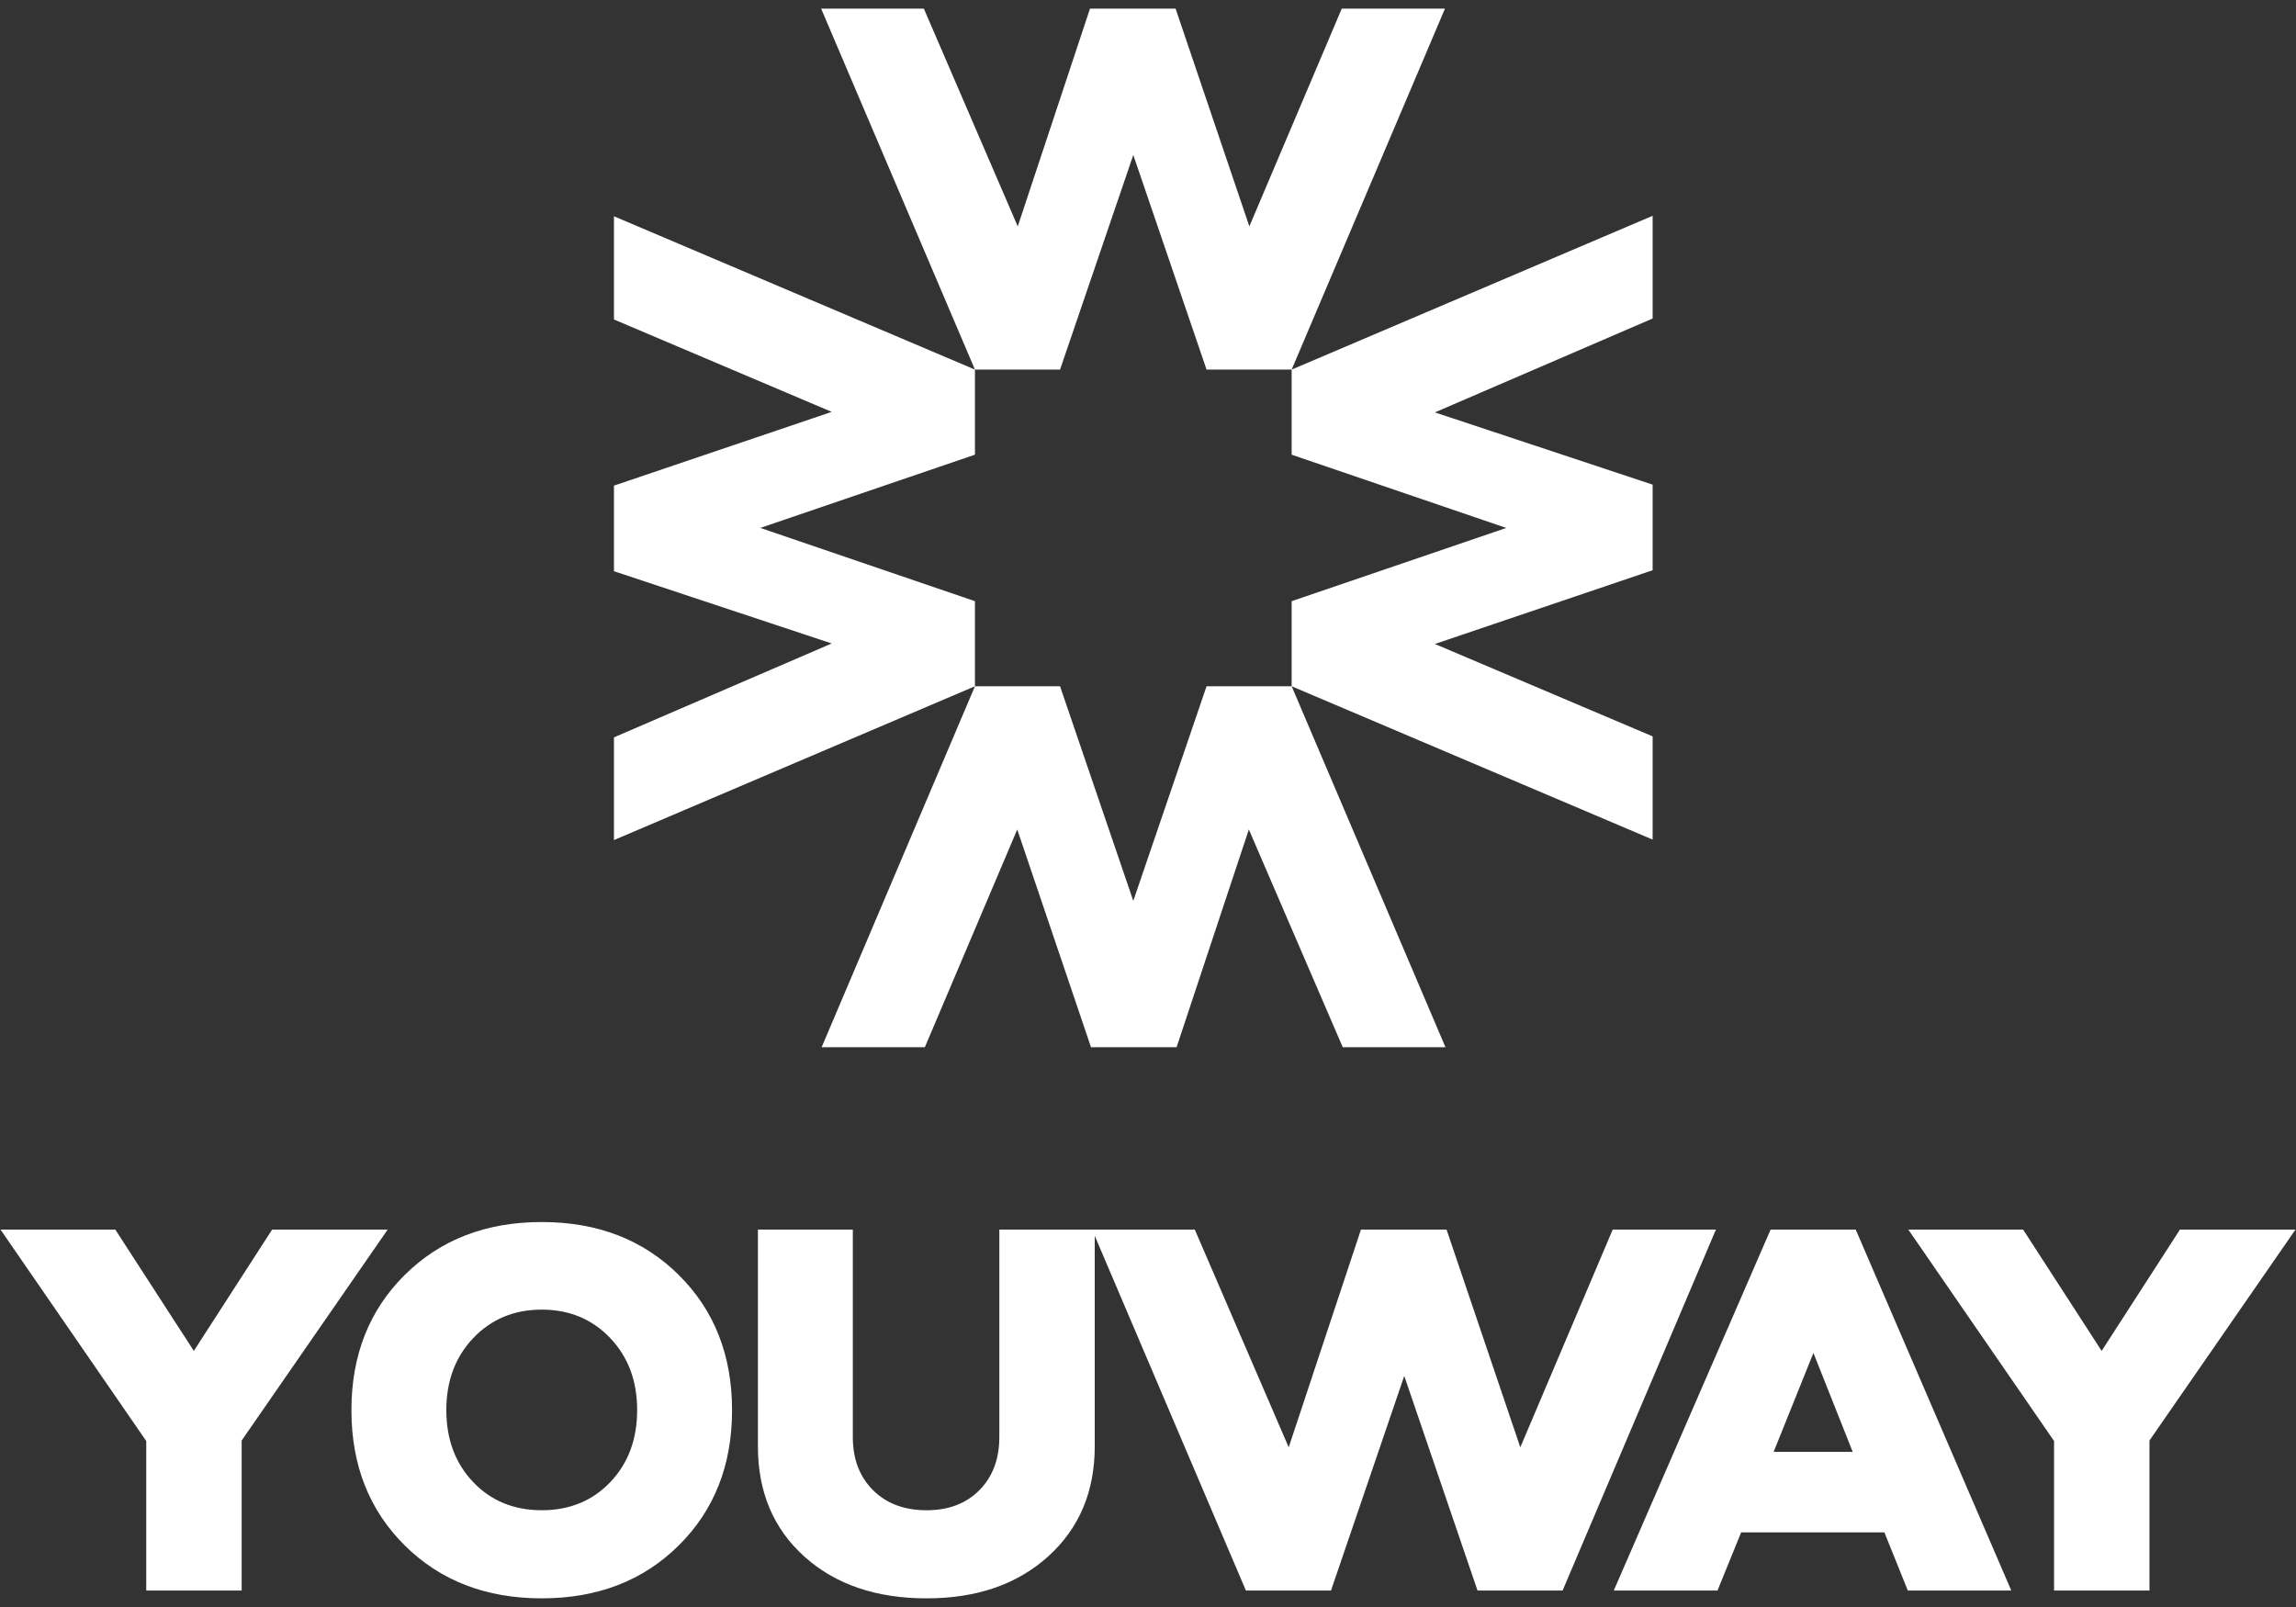 <?xml version="1.0" encoding="UTF-8"?> <svg xmlns="http://www.w3.org/2000/svg" width="220" height="154" viewBox="0 0 220 154" fill="none"><rect x="0" y="0" width="220" height="154" fill="#333333" stroke="none"/> <path d="M123.764 43.573V35.419L158.354 20.68V30.522L137.489 39.52L158.354 46.444V54.645L137.489 61.713L158.354 70.567V80.458L123.765 65.766L138.503 100.356H128.661L119.663 79.49L112.74 100.356H104.539L97.471 79.49L88.618 100.356H78.728L93.419 65.764H101.572L108.591 86.331L115.611 65.764H123.763V57.612L144.328 50.593L123.764 43.573ZM93.419 57.611L72.854 50.591L93.419 43.572V35.419H101.572L108.591 14.853L115.611 35.419H123.764L138.455 0.828H128.565L119.711 21.694L112.644 0.828H104.442L97.519 21.694L88.522 0.828H78.68L93.418 35.418L58.829 20.726V30.617L79.694 39.471L58.829 46.538V54.74L79.694 61.664L58.829 70.662V80.504L93.419 65.764V57.611H93.419ZM26.076 117.831L18.574 129.458L11.047 117.831H0.048L14.014 138.094V152.422H23.156V138.046L37.147 117.831H26.076ZM65.031 122.174C68.44 125.55 70.145 129.873 70.145 135.139C70.145 140.407 68.44 144.728 65.031 148.105C61.622 151.482 57.248 153.171 51.909 153.171C46.57 153.171 42.196 151.483 38.787 148.105C35.378 144.728 33.673 140.406 33.673 135.139C33.673 129.873 35.377 125.551 38.787 122.174C42.197 118.796 46.57 117.108 51.909 117.108C57.248 117.108 61.622 118.796 65.031 122.174ZM61.051 135.127C61.051 132.328 60.186 130.025 58.458 128.215C56.729 126.406 54.546 125.502 51.909 125.502C49.271 125.502 47.089 126.407 45.36 128.215C43.631 130.024 42.767 132.328 42.767 135.127C42.767 137.925 43.623 140.225 45.336 142.026C47.049 143.827 49.24 144.727 51.909 144.727C54.578 144.727 56.769 143.827 58.482 142.026C60.195 140.226 61.051 137.926 61.051 135.127ZM154.528 117.831L145.674 138.697L138.607 117.831H130.405L123.482 138.697L114.484 117.831H104.898H104.642H95.755V137.708C95.755 139.815 95.12 141.511 93.85 142.798C92.58 144.085 90.891 144.728 88.784 144.728C86.645 144.728 84.932 144.085 83.646 142.798C82.359 141.512 81.716 139.815 81.716 137.708V117.831H72.622V138.6C72.622 142.975 74.106 146.497 77.073 149.166C80.04 151.836 83.944 153.171 88.784 153.171C93.592 153.171 97.48 151.828 100.447 149.142C103.414 146.456 104.897 142.942 104.897 138.6V118.43L119.381 152.422H127.535L134.554 131.856L141.574 152.422H149.727L164.418 117.831H154.528V117.831ZM177.812 117.831L192.719 152.422H182.804L180.561 146.85H166.836L164.569 152.422H154.63L169.658 117.831H177.812V117.831ZM177.523 139.132L173.76 129.652L169.949 139.132H177.523ZM208.88 117.831L201.378 129.458L193.852 117.831H182.852L196.818 138.094V152.422H205.96V138.046L219.951 117.831H208.88Z" fill="white"></path> </svg> 